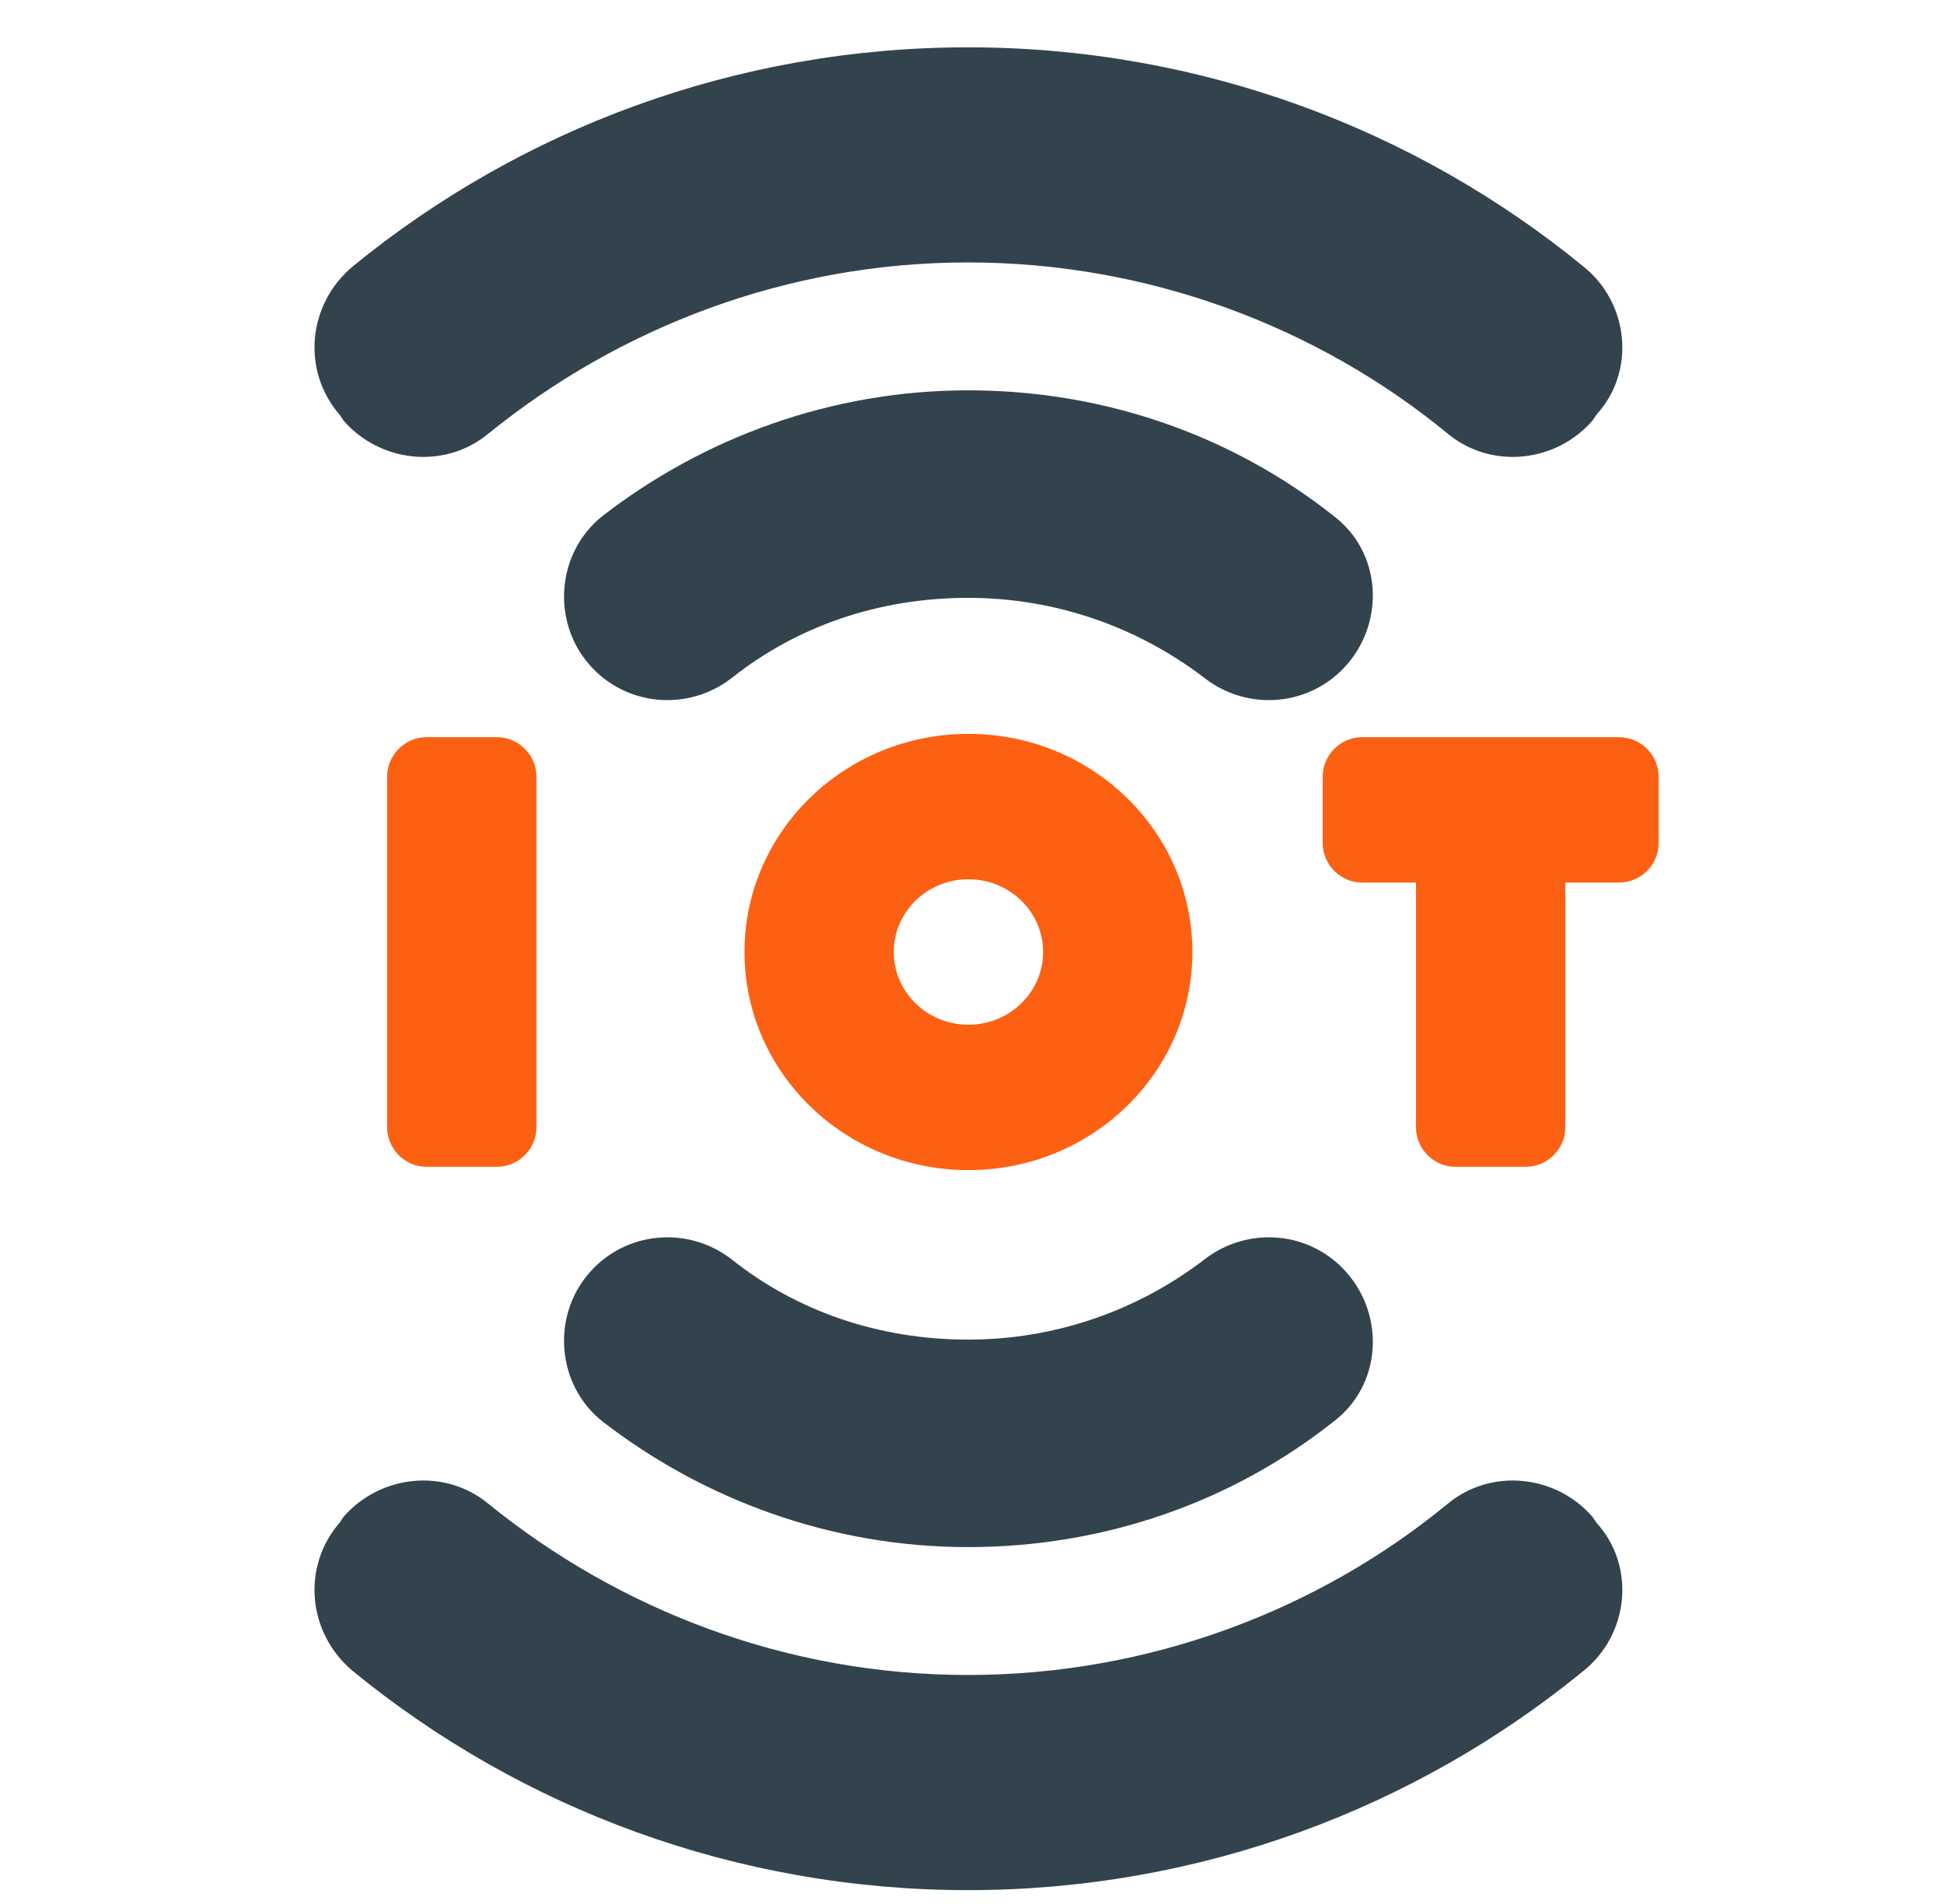 <svg width="49" height="48" viewBox="0 0 49 48" fill="none" xmlns="http://www.w3.org/2000/svg">
<path d="M34.339 18.584C33.787 18.584 33.339 19.032 33.339 19.584V21.25C33.339 21.803 33.787 22.25 34.339 22.25H35.691V28.416C35.691 28.968 36.139 29.416 36.691 29.416H38.455C39.007 29.416 39.455 28.968 39.455 28.416V22.25H40.807C41.359 22.25 41.807 21.803 41.807 21.25V19.584C41.807 19.032 41.359 18.584 40.807 18.584H34.339Z" fill="#FC6113"/>
<path d="M9.757 19.584C9.757 19.032 10.205 18.584 10.757 18.584H12.521C13.073 18.584 13.521 19.032 13.521 19.584V28.416C13.521 28.968 13.073 29.416 12.521 29.416H10.757C10.205 29.416 9.757 28.968 9.757 28.416V19.584Z" fill="#FC6113"/>
<path d="M24.41 29.499C27.528 29.499 30.055 27.037 30.055 24C30.055 20.963 27.528 18.501 24.41 18.501C21.292 18.501 18.765 20.963 18.765 24C18.765 27.037 21.292 29.499 24.41 29.499ZM24.41 22.167C25.449 22.167 26.292 22.988 26.292 24C26.292 25.012 25.449 25.833 24.41 25.833C23.371 25.833 22.528 25.012 22.528 24C22.528 22.988 23.371 22.167 24.41 22.167Z" fill="#FC6113"/>
<path d="M39.903 6.712C35.679 3.257 30.255 1.193 24.4 1.193C18.544 1.193 13.121 3.257 8.897 6.712C7.745 7.672 7.602 9.352 8.561 10.456L8.657 10.6C9.569 11.656 11.201 11.848 12.305 10.936C15.617 8.248 19.84 6.616 24.4 6.616C28.96 6.616 33.231 8.248 36.495 10.936C37.599 11.848 39.231 11.656 40.142 10.6L40.239 10.456C41.246 9.352 41.054 7.624 39.903 6.712Z" fill="#33434E"/>
<path d="M33.617 13.008C31.073 10.992 27.858 9.84 24.402 9.84C20.946 9.84 17.73 11.04 15.187 13.008C14.035 13.92 13.891 15.647 14.851 16.751C15.763 17.807 17.347 17.951 18.451 17.087C20.082 15.791 22.146 15.072 24.402 15.072C26.658 15.072 28.721 15.839 30.353 17.087C31.457 17.951 33.041 17.807 33.953 16.751C34.913 15.647 34.817 13.92 33.617 13.008Z" fill="#33434E"/>
<path d="M39.903 42.131C35.679 45.587 30.255 47.651 24.4 47.651C18.544 47.651 13.121 45.587 8.897 42.131C7.745 41.171 7.602 39.491 8.561 38.387L8.657 38.243C9.569 37.188 11.201 36.995 12.305 37.907C15.617 40.595 19.84 42.227 24.4 42.227C28.96 42.227 33.231 40.595 36.495 37.907C37.599 36.995 39.231 37.188 40.142 38.243L40.239 38.387C41.246 39.491 41.054 41.219 39.903 42.131Z" fill="#33434E"/>
<path d="M33.617 35.836C31.073 37.852 27.858 39.003 24.402 39.003C20.946 39.003 17.73 37.803 15.187 35.836C14.035 34.924 13.891 33.196 14.851 32.092C15.763 31.036 17.347 30.892 18.451 31.756C20.082 33.052 22.146 33.772 24.402 33.772C26.658 33.772 28.721 33.004 30.353 31.756C31.457 30.892 33.041 31.036 33.953 32.092C34.913 33.196 34.817 34.924 33.617 35.836Z" fill="#33434E"/>
</svg>
